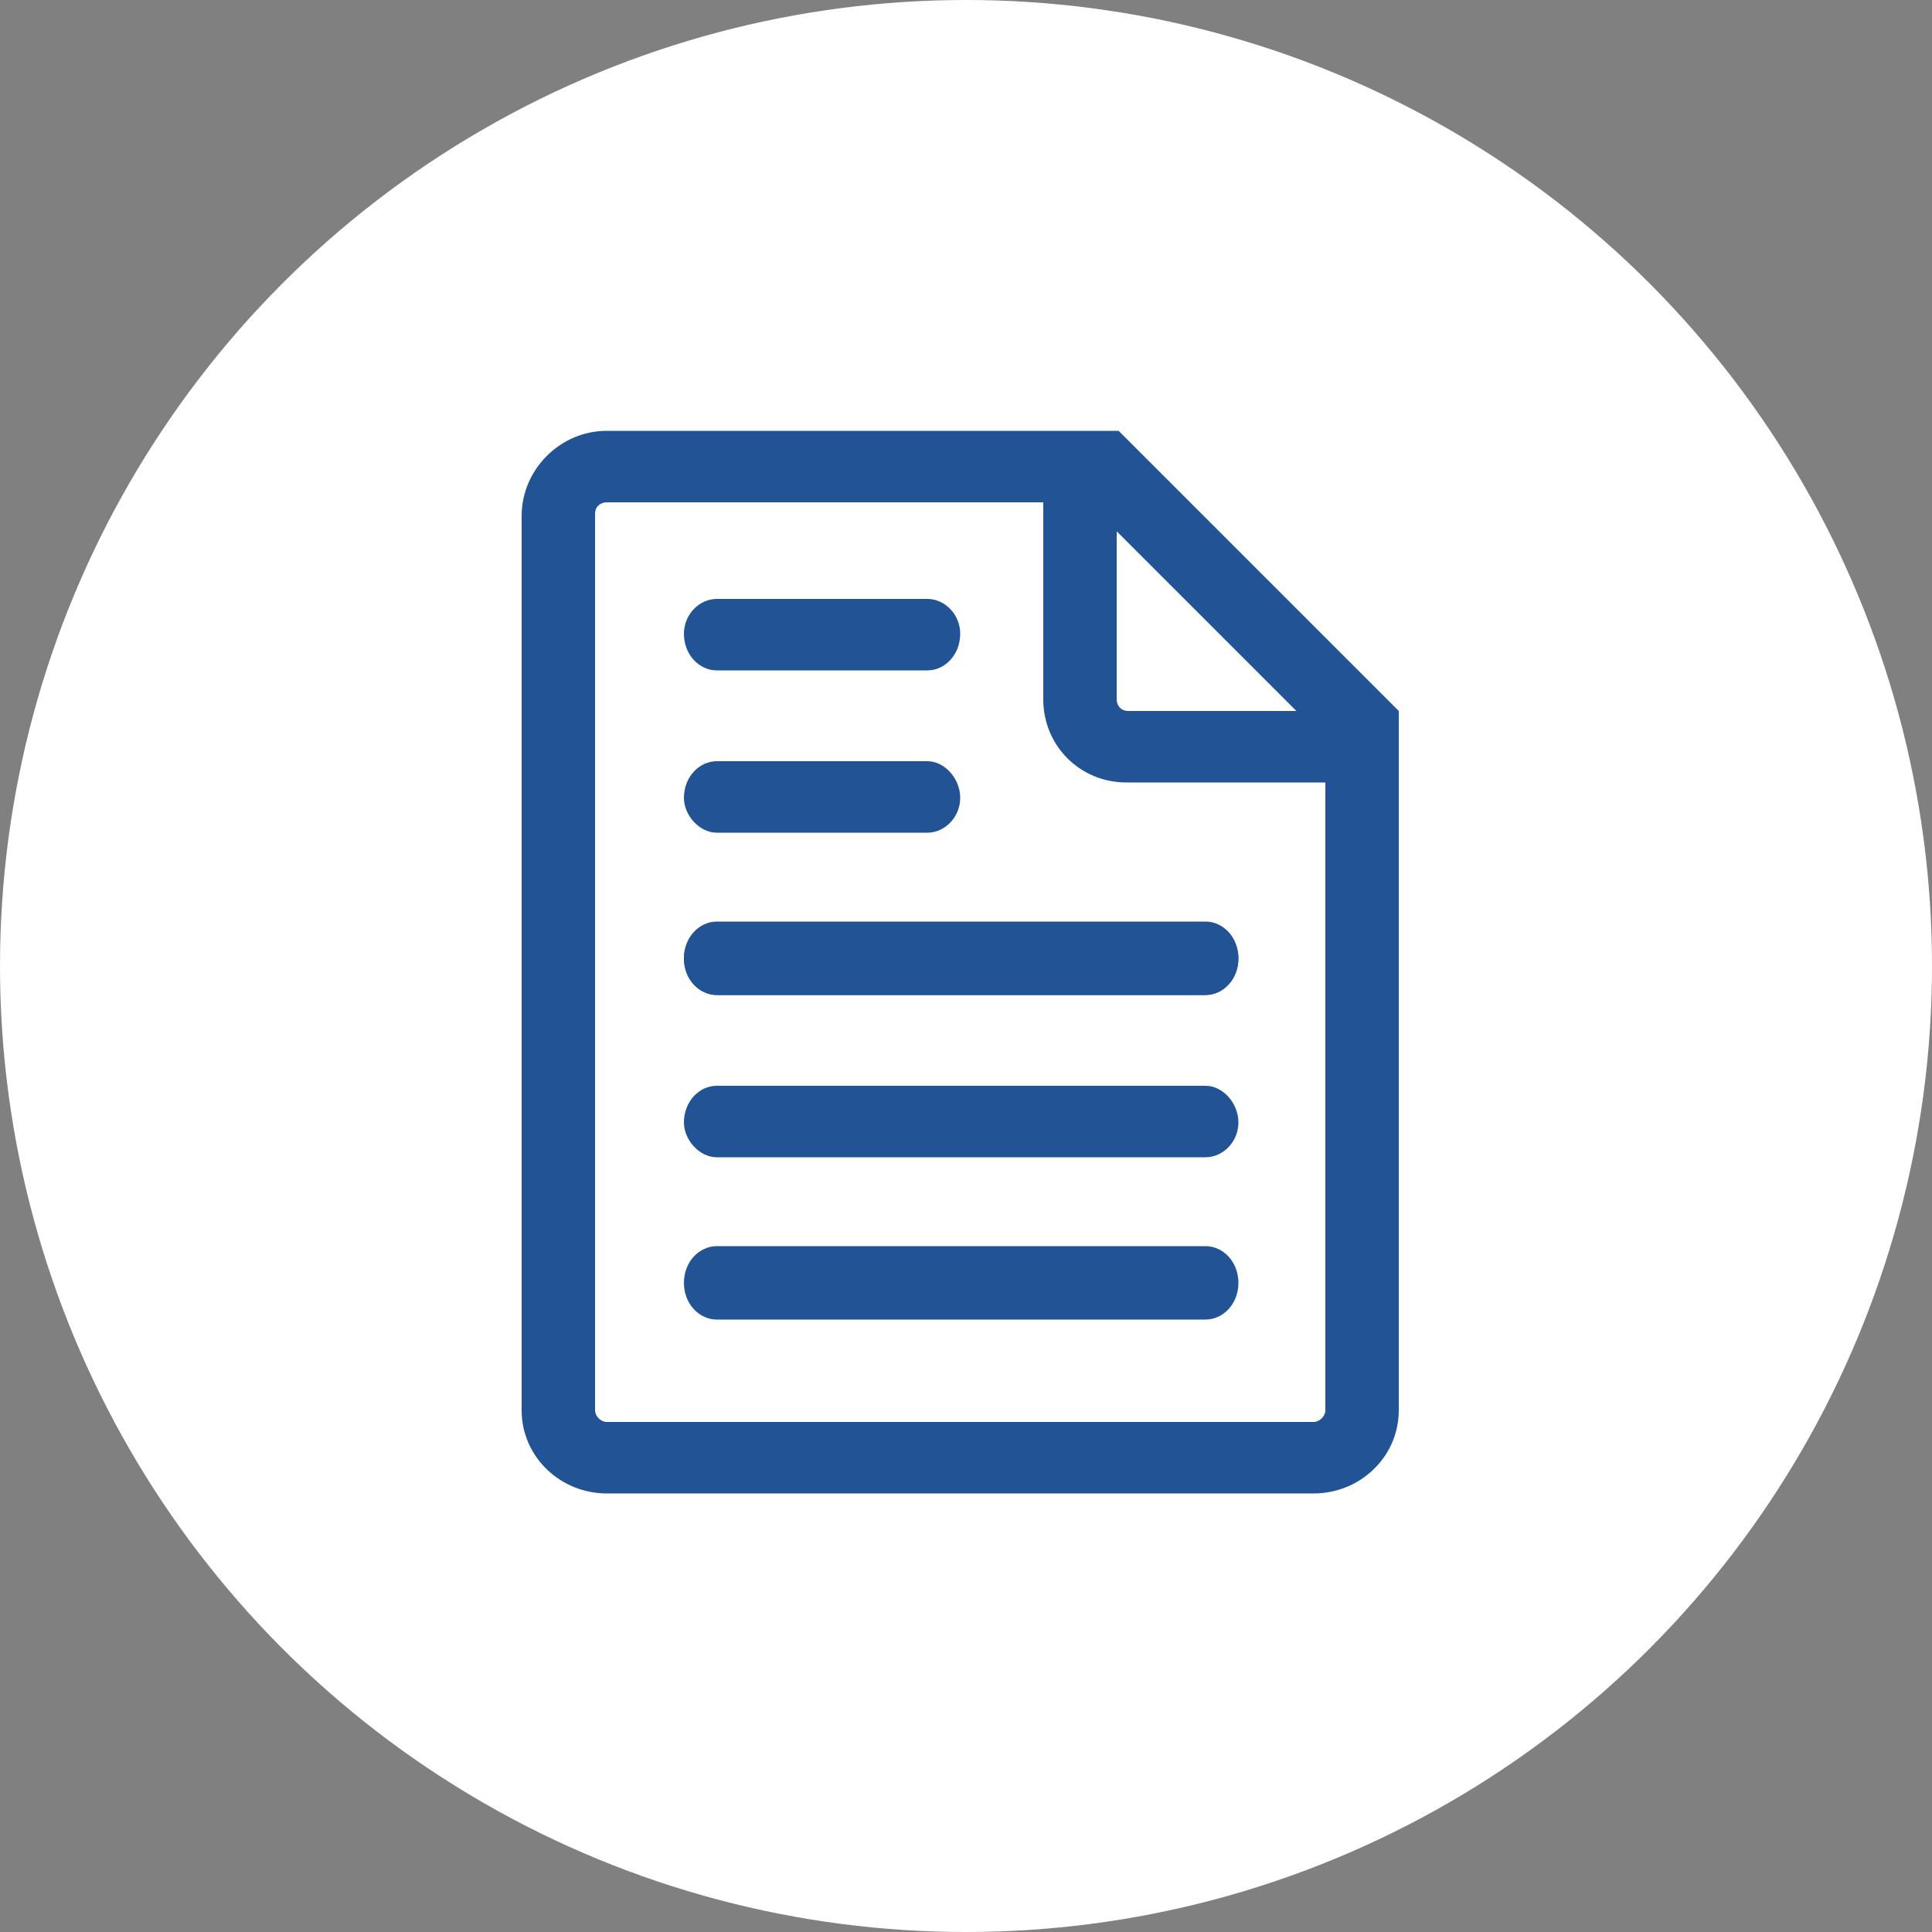 <?xml version="1.0" encoding="utf-8"?>
<svg xmlns="http://www.w3.org/2000/svg" xmlns:xlink="http://www.w3.org/1999/xlink" viewBox="0 0 100 100" ><rect x="0" y="0" width="100" height="100" fill="#808080" stroke="none"/><path fill="transparent" d="M88.7,100H11.3C5,100,0,95,0,88.7V11.3C0,5,5,0,11.3,0h77.5C95,0,100,5,100,11.3v77.5C100,95,95,100,88.7,100z"/><circle fill="#ffffff" cx="50" cy="50" r="50"/><path fill="#225395" d="M37.1,51.5h25.3c0.9,0,1.7-0.8,1.7-1.9c0-1-0.8-1.8-1.7-1.8H37.1c-0.9,0-1.7,0.8-1.7,1.8C35.4,50.7,36.2,51.5,37.1,51.5z"/><path fill="#225395" d="M37.1,59.9h25.3c0.9,0,1.7-0.8,1.7-1.8s-0.8-1.9-1.7-1.9H37.1c-0.9,0-1.7,0.8-1.7,1.9C35.4,59,36.2,59.9,37.1,59.9z"/><path fill="#225395" d="M62.4,64.5H37.1c-0.9,0-1.7,0.8-1.7,1.9s0.8,1.9,1.7,1.9h25.3c0.9,0,1.7-0.8,1.7-1.9S63.3,64.5,62.4,64.5z"/><path fill="#225395" d="M37.1,34.7H48c0.9,0,1.7-0.8,1.7-1.9c0-1-0.8-1.8-1.7-1.8H37.1c-0.9,0-1.7,0.8-1.7,1.8C35.4,33.9,36.2,34.7,37.1,34.7z"/><path fill="#225395" d="M37.1,43.1H48c0.9,0,1.7-0.8,1.7-1.8s-0.8-1.9-1.7-1.9H37.1c-0.9,0-1.7,0.8-1.7,1.9C35.4,42.2,36.2,43.1,37.1,43.1z"/><path fill="#225395" d="M62.4,47.7H37.1c-0.9,0-1.7,0.8-1.7,1.9s0.8,1.9,1.7,1.9h25.3c0.9,0,1.7-0.8,1.7-1.9S63.3,47.7,62.4,47.7z"/><path fill="#225395" d="M72.4,36.8L72.4,36.8L57.9,22.3l0,0v0H31.4c-2.4,0-4.4,2-4.4,4.4V73c0,2.4,2,4.3,4.4,4.3H68c2.4,0,4.4-1.9,4.4-4.3L72.4,36.8L72.4,36.8z M68.6,73c0,0.3-0.3,0.6-0.6,0.6H31.4c-0.3,0-0.6-0.3-0.6-0.6V26.6c0-0.4,0.3-0.6,0.6-0.6h24.9l12.3,12.3V73z"/><path fill="#225395" d="M54,36.2V26h3.8v10.2c0,0.3,0.2,0.6,0.6,0.6h10.2v3.7H58.3C55.9,40.5,54,38.6,54,36.2z"/></svg>
